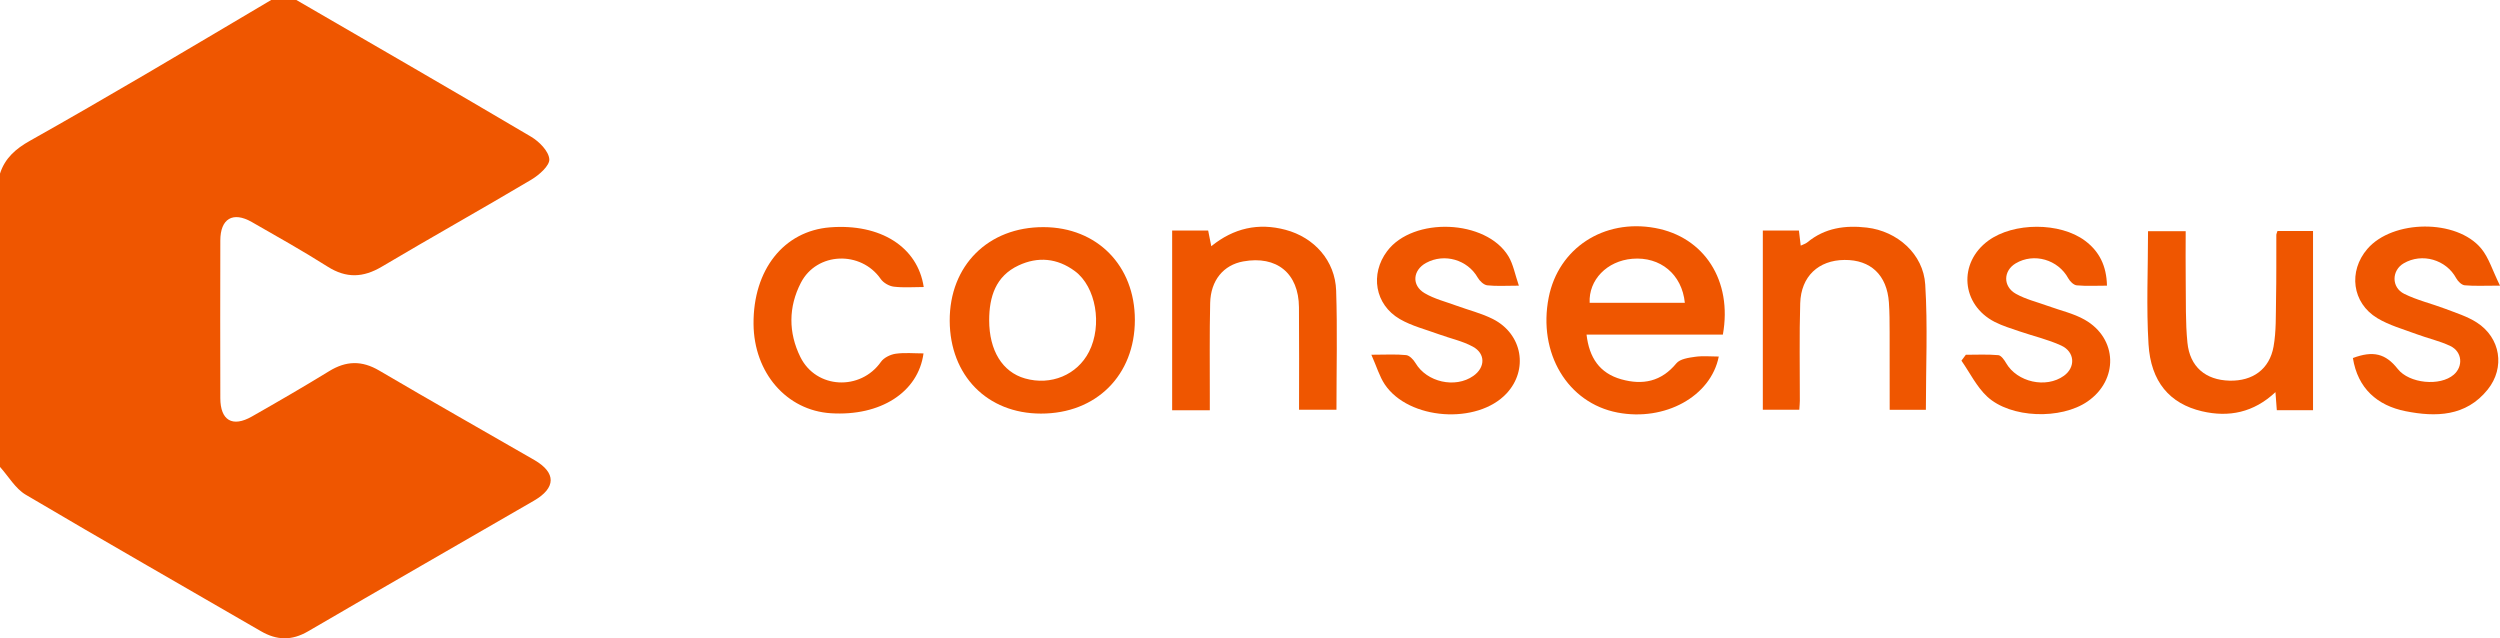 <svg width="94" height="24" viewBox="0 0 94 24" fill="none" xmlns="http://www.w3.org/2000/svg">
<path d="M11.143 0C14.088 1.709 17.038 3.409 19.97 5.142C20.274 5.322 20.631 5.683 20.654 5.984C20.674 6.226 20.271 6.581 19.978 6.755C18.114 7.863 16.221 8.92 14.358 10.026C13.653 10.444 13.021 10.469 12.319 10.026C11.388 9.437 10.426 8.895 9.468 8.348C8.756 7.941 8.285 8.221 8.284 9.045C8.279 11.02 8.279 12.995 8.284 14.971C8.286 15.809 8.74 16.077 9.471 15.661C10.448 15.105 11.42 14.542 12.377 13.955C13.014 13.564 13.603 13.548 14.258 13.933C16.193 15.071 18.148 16.176 20.092 17.297C20.915 17.773 20.911 18.344 20.076 18.826C17.246 20.464 14.408 22.09 11.583 23.738C10.967 24.097 10.407 24.08 9.807 23.731C6.86 22.021 3.9 20.335 0.967 18.601C0.576 18.37 0.319 17.91 0 17.556C0 13.879 0 10.202 0 6.527C0.185 5.945 0.599 5.589 1.119 5.297C2.58 4.477 4.03 3.635 5.477 2.789C7.054 1.864 8.623 0.93 10.195 0C10.511 0 10.827 0 11.143 0Z" fill="#EF5600"/>
<path d="M64.78 12.581H59.654C59.754 13.445 60.142 14.032 60.961 14.262C61.767 14.488 62.464 14.35 63.032 13.661C63.17 13.494 63.494 13.45 63.742 13.415C64.028 13.375 64.326 13.406 64.626 13.406C64.327 14.911 62.594 15.852 60.82 15.512C58.941 15.153 57.819 13.276 58.231 11.185C58.597 9.332 60.3 8.219 62.231 8.572C64.077 8.909 65.146 10.548 64.78 12.581ZM63.35 11.386C63.243 10.313 62.427 9.641 61.373 9.73C60.422 9.811 59.728 10.525 59.771 11.386H63.352H63.35Z" fill="#EF5600"/>
<path d="M39.137 15.551C37.119 15.548 35.718 14.121 35.709 12.062C35.7 9.985 37.157 8.532 39.241 8.54C41.254 8.547 42.671 9.989 42.671 12.028C42.671 14.107 41.218 15.555 39.138 15.551H39.137ZM37.193 12.039C37.193 13.179 37.688 13.986 38.538 14.229C39.515 14.508 40.503 14.097 40.947 13.226C41.457 12.224 41.209 10.78 40.414 10.193C39.754 9.705 39.026 9.638 38.296 9.981C37.437 10.383 37.195 11.156 37.193 12.039Z" fill="#EF5600"/>
<path d="M45.49 15.427H44.073V8.669H45.427C45.462 8.847 45.498 9.027 45.544 9.258C46.388 8.574 47.316 8.37 48.333 8.64C49.42 8.928 50.204 9.809 50.239 10.927C50.288 12.404 50.251 13.881 50.251 15.407H48.844C48.844 14.11 48.852 12.833 48.841 11.555C48.832 10.275 48.006 9.602 46.747 9.829C46.005 9.963 45.521 10.538 45.502 11.398C45.475 12.562 45.491 13.726 45.489 14.891C45.489 15.046 45.489 15.2 45.489 15.427H45.49Z" fill="#EF5600"/>
<path d="M66.282 8.667H67.639C67.662 8.855 67.682 9.025 67.707 9.236C67.801 9.19 67.893 9.165 67.96 9.109C68.616 8.565 69.386 8.464 70.191 8.557C71.339 8.69 72.319 9.551 72.389 10.7C72.485 12.249 72.413 13.807 72.413 15.408H71.052C71.052 14.422 71.054 13.46 71.05 12.496C71.049 12.122 71.049 11.746 71.023 11.373C70.951 10.343 70.338 9.764 69.35 9.774C68.375 9.784 67.719 10.39 67.688 11.401C67.651 12.624 67.676 13.848 67.674 15.072C67.674 15.169 67.662 15.264 67.654 15.407H66.282V8.667Z" fill="#EF5600"/>
<path d="M86.97 15.424H85.608C85.591 15.204 85.577 15.014 85.557 14.744C84.739 15.514 83.804 15.7 82.795 15.464C81.579 15.179 80.869 14.353 80.784 12.939C80.699 11.544 80.766 10.141 80.766 8.693H82.182C82.182 9.324 82.174 9.95 82.183 10.575C82.194 11.344 82.171 12.119 82.247 12.882C82.338 13.797 82.934 14.291 83.832 14.313C84.699 14.334 85.334 13.885 85.486 13.03C85.588 12.455 85.568 11.854 85.579 11.264C85.595 10.455 85.587 9.644 85.59 8.835C85.59 8.798 85.61 8.762 85.633 8.685H86.97V15.424Z" fill="#EF5600"/>
<path d="M57.111 10.741C56.621 10.741 56.267 10.767 55.92 10.728C55.789 10.712 55.636 10.566 55.563 10.439C55.181 9.767 54.311 9.51 53.621 9.885C53.121 10.157 53.068 10.727 53.562 11.021C53.927 11.238 54.359 11.344 54.762 11.493C55.223 11.662 55.709 11.779 56.143 12.001C57.246 12.566 57.473 13.904 56.648 14.792C55.546 15.977 52.963 15.794 52.066 14.451C51.868 14.154 51.766 13.794 51.563 13.338C52.102 13.338 52.49 13.312 52.871 13.352C52.999 13.365 53.147 13.524 53.224 13.653C53.647 14.368 54.717 14.613 55.397 14.135C55.848 13.819 55.864 13.297 55.377 13.033C54.987 12.821 54.532 12.726 54.11 12.572C53.614 12.389 53.084 12.259 52.633 11.997C51.694 11.451 51.508 10.305 52.157 9.442C53.135 8.142 55.877 8.246 56.717 9.636C56.899 9.938 56.962 10.311 57.11 10.743L57.111 10.741Z" fill="#EF5600"/>
<path d="M73.915 13.339C74.323 13.339 74.732 13.318 75.135 13.354C75.242 13.363 75.36 13.531 75.429 13.651C75.844 14.37 76.931 14.614 77.603 14.13C78.047 13.811 78.021 13.231 77.501 12.992C77.004 12.764 76.46 12.639 75.94 12.461C75.624 12.352 75.3 12.256 75.005 12.106C73.737 11.458 73.618 9.883 74.763 9.047C75.712 8.355 77.457 8.35 78.396 9.051C78.93 9.45 79.206 9.989 79.222 10.741C78.82 10.741 78.45 10.762 78.085 10.729C77.971 10.718 77.831 10.582 77.769 10.468C77.387 9.761 76.478 9.494 75.789 9.903C75.322 10.181 75.304 10.772 75.799 11.048C76.171 11.256 76.602 11.358 77.008 11.506C77.469 11.675 77.965 11.783 78.385 12.022C79.624 12.726 79.663 14.286 78.492 15.095C77.494 15.785 75.598 15.732 74.715 14.909C74.319 14.539 74.067 14.015 73.75 13.561C73.805 13.487 73.861 13.413 73.915 13.34V13.339Z" fill="#EF5600"/>
<path d="M93.999 10.74C93.41 10.74 93.039 10.761 92.672 10.727C92.557 10.716 92.417 10.578 92.354 10.462C91.977 9.762 91.069 9.497 90.379 9.901C89.924 10.166 89.909 10.806 90.398 11.048C90.887 11.29 91.432 11.417 91.946 11.612C92.348 11.766 92.772 11.897 93.129 12.127C94.02 12.7 94.201 13.821 93.536 14.649C92.718 15.667 91.58 15.686 90.449 15.461C89.384 15.248 88.651 14.604 88.469 13.462C89.231 13.176 89.699 13.293 90.155 13.872C90.585 14.419 91.746 14.537 92.264 14.086C92.624 13.771 92.581 13.223 92.131 13.009C91.726 12.816 91.276 12.719 90.854 12.561C90.359 12.376 89.834 12.232 89.388 11.963C88.435 11.389 88.289 10.199 89.014 9.358C89.965 8.256 92.366 8.225 93.294 9.345C93.58 9.69 93.714 10.161 94 10.741L93.999 10.74Z" fill="#EF5600"/>
<path d="M34.731 10.792C34.353 10.792 33.976 10.823 33.608 10.779C33.432 10.758 33.216 10.635 33.115 10.489C32.371 9.417 30.714 9.472 30.114 10.63C29.642 11.542 29.641 12.507 30.093 13.423C30.69 14.63 32.356 14.701 33.125 13.604C33.235 13.448 33.478 13.33 33.674 13.301C34.016 13.252 34.368 13.288 34.724 13.288C34.526 14.755 33.098 15.655 31.242 15.538C29.576 15.433 28.347 14.017 28.333 12.182C28.316 10.143 29.472 8.684 31.211 8.548C33.102 8.401 34.505 9.281 34.732 10.792H34.731Z" fill="#EF5600"/>
</svg>
